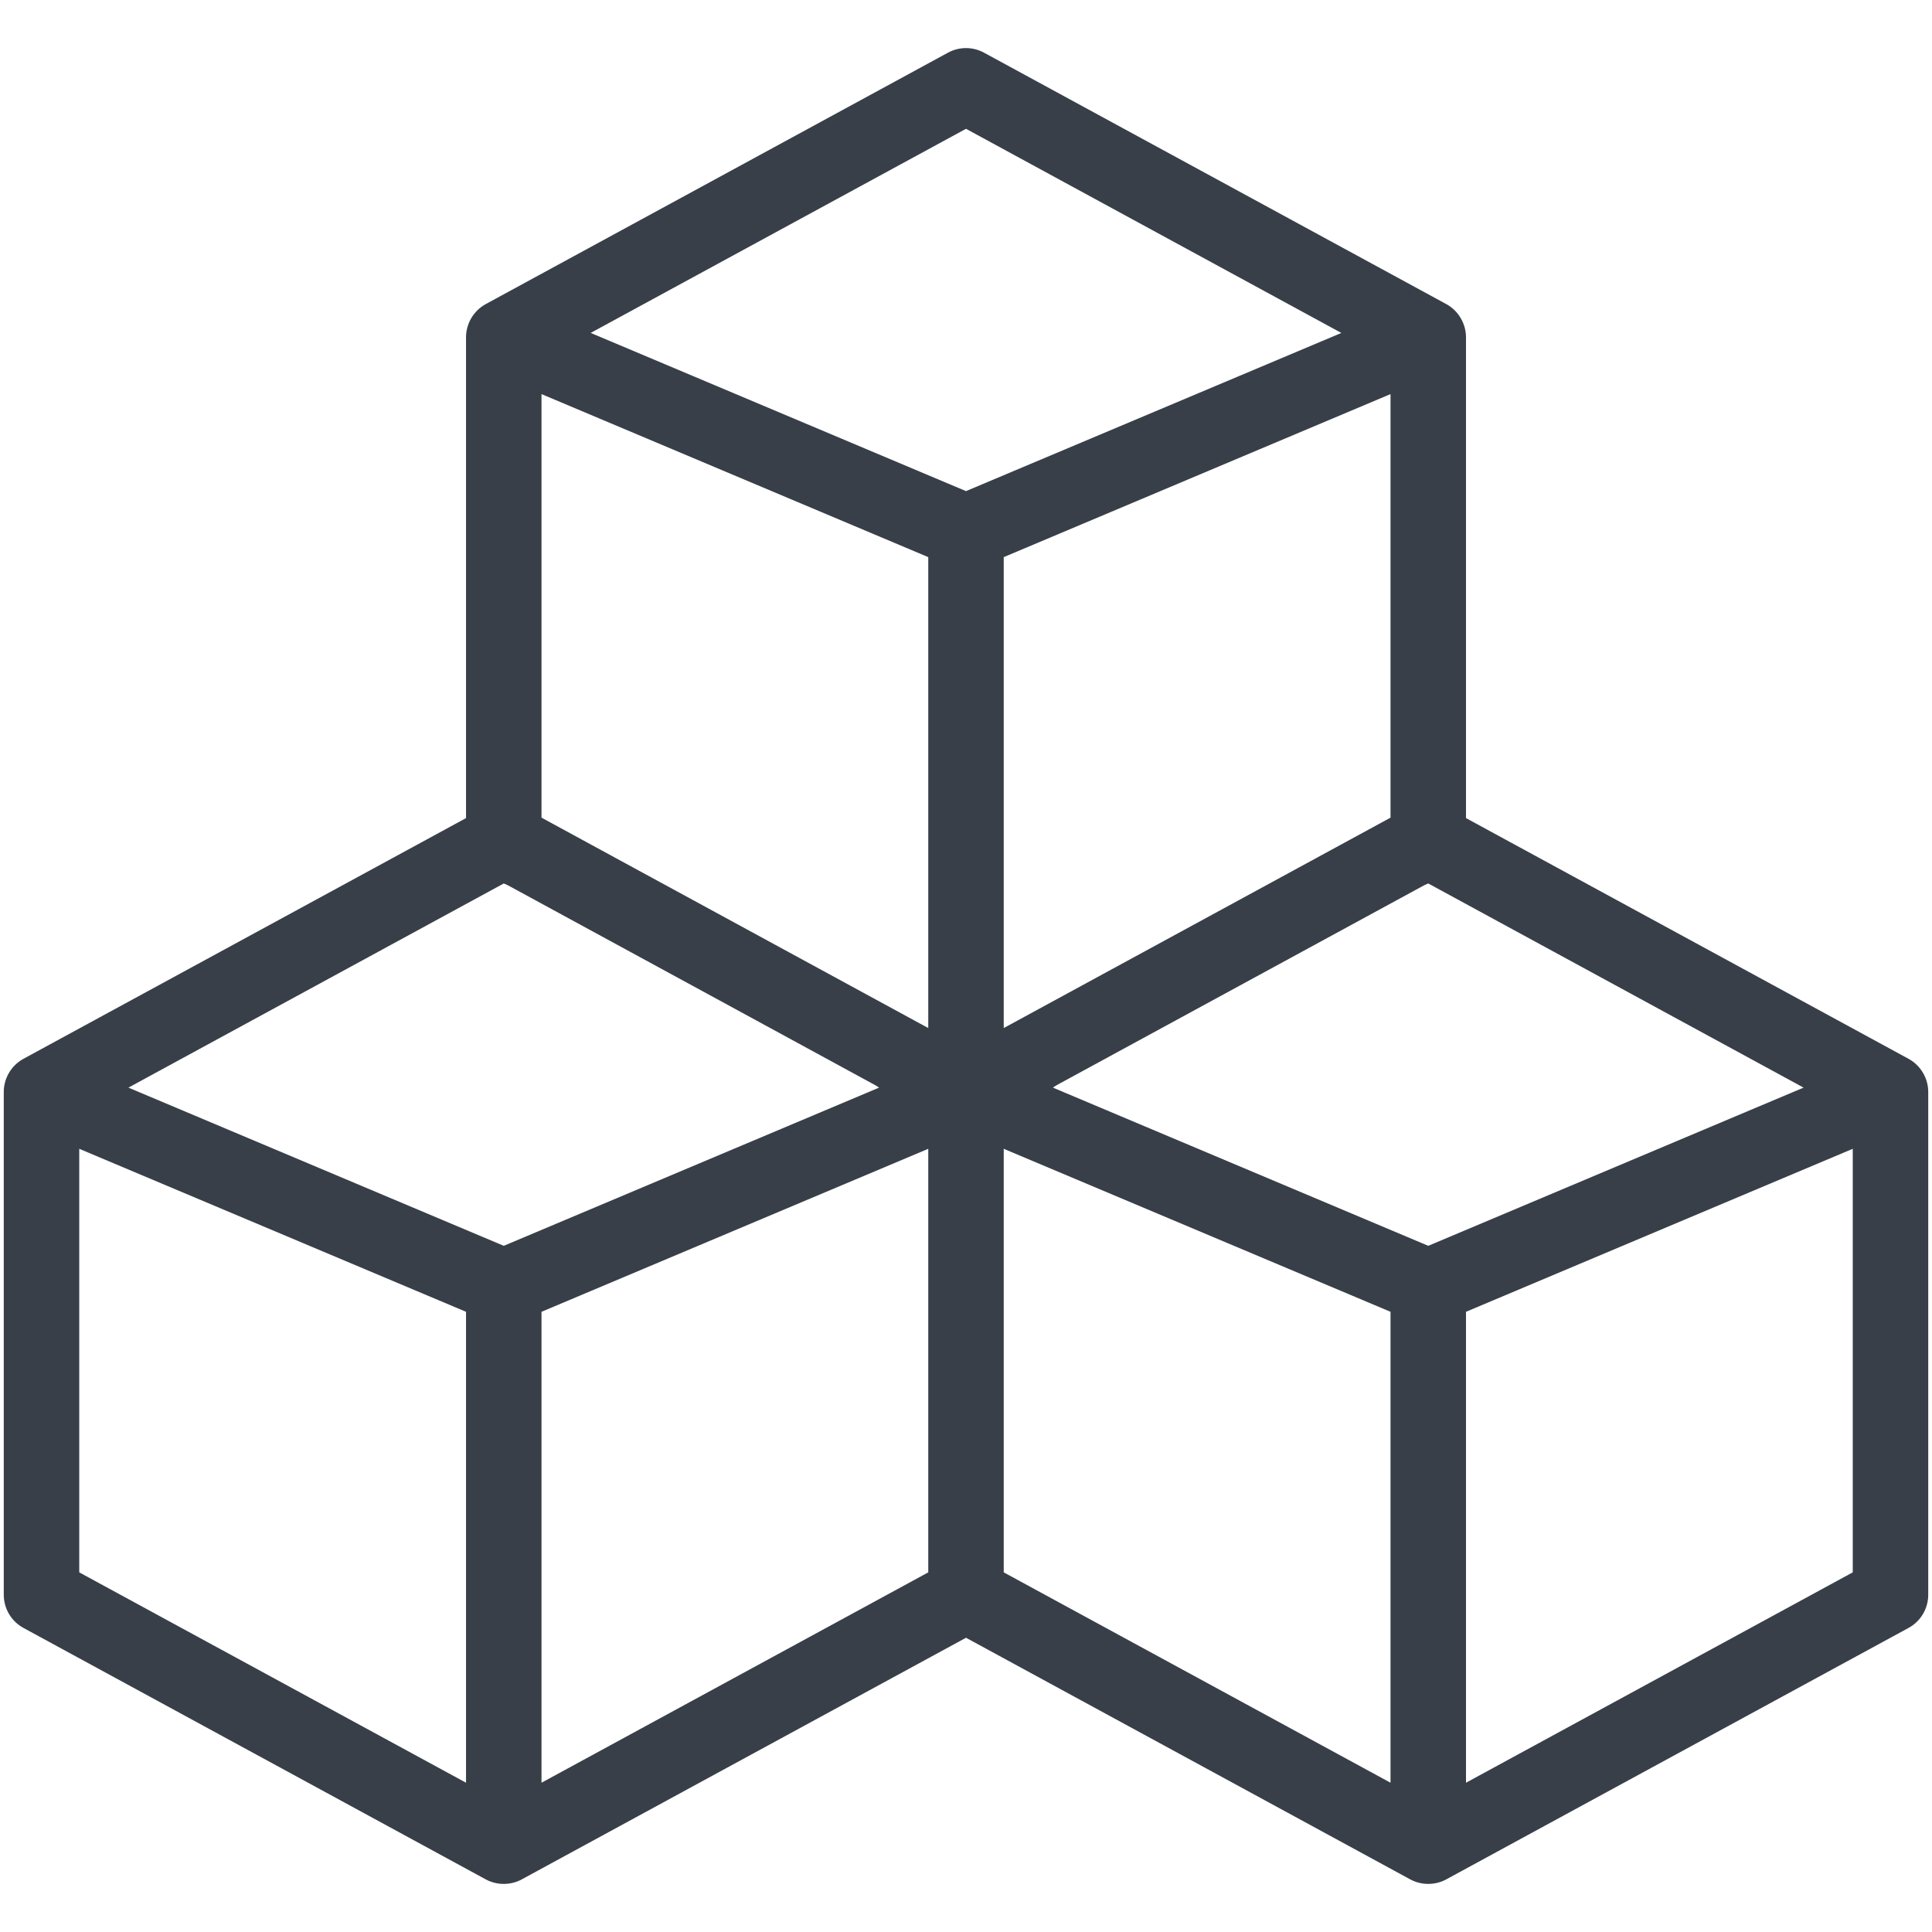 <?xml version="1.0" encoding="UTF-8"?> <svg xmlns="http://www.w3.org/2000/svg" width="60" height="60" viewBox="0 0 60 60" fill="none"><path d="M59.271 32.882L44.916 25.074C44.566 24.884 44.145 24.884 43.796 25.074L37.813 29.337L30 32.577L23.32 30.001L16.205 25.074C15.855 24.884 15.434 24.884 15.085 25.074L0.729 32.882C0.341 33.093 0.114 33.501 0.117 33.918V49.528C0.117 49.957 0.352 50.352 0.729 50.557L15.082 58.364C15.434 58.557 15.867 58.551 16.207 58.364L30 50.862L43.793 58.364C44.143 58.556 44.575 58.552 44.918 58.364L59.271 50.557C59.648 50.352 59.883 49.957 59.883 49.528V33.918C59.886 33.503 59.658 33.092 59.271 32.882ZM14.473 55.364L2.461 48.831V35.677L14.473 40.739V55.364ZM15.645 38.69L3.988 33.777L15.645 27.437L22.461 30.001L27.301 33.777L15.645 38.69ZM28.828 48.831L16.817 55.364V40.739L28.828 35.677V48.831ZM43.184 55.364L31.172 48.831V35.677L43.184 40.739V55.364ZM44.356 38.69L32.699 33.777L38.086 29.688L44.356 27.437L56.012 33.777L44.356 38.69ZM57.539 48.831L45.528 55.364V40.739L57.539 35.677V48.831Z" fill="#383F48"></path><path d="M44.916 9.444L30.56 1.636C30.211 1.446 29.789 1.446 29.44 1.636L15.085 9.444C14.698 9.655 14.47 10.065 14.473 10.481V26.09C14.473 26.52 14.707 26.914 15.085 27.119C30.409 35.451 29.471 34.968 29.694 35.029C30.003 35.112 30.316 35.062 30.563 34.926L44.916 27.119C45.293 26.914 45.528 26.52 45.528 26.09V10.481C45.53 10.068 45.304 9.655 44.916 9.444ZM28.828 31.927L16.817 25.393V12.239L28.828 17.302V31.927ZM30 15.252L18.344 10.339L30 4L41.657 10.34L30 15.252ZM43.184 25.393L31.172 31.927V17.302L43.184 12.239V25.393Z" fill="#383F48"></path></svg> 